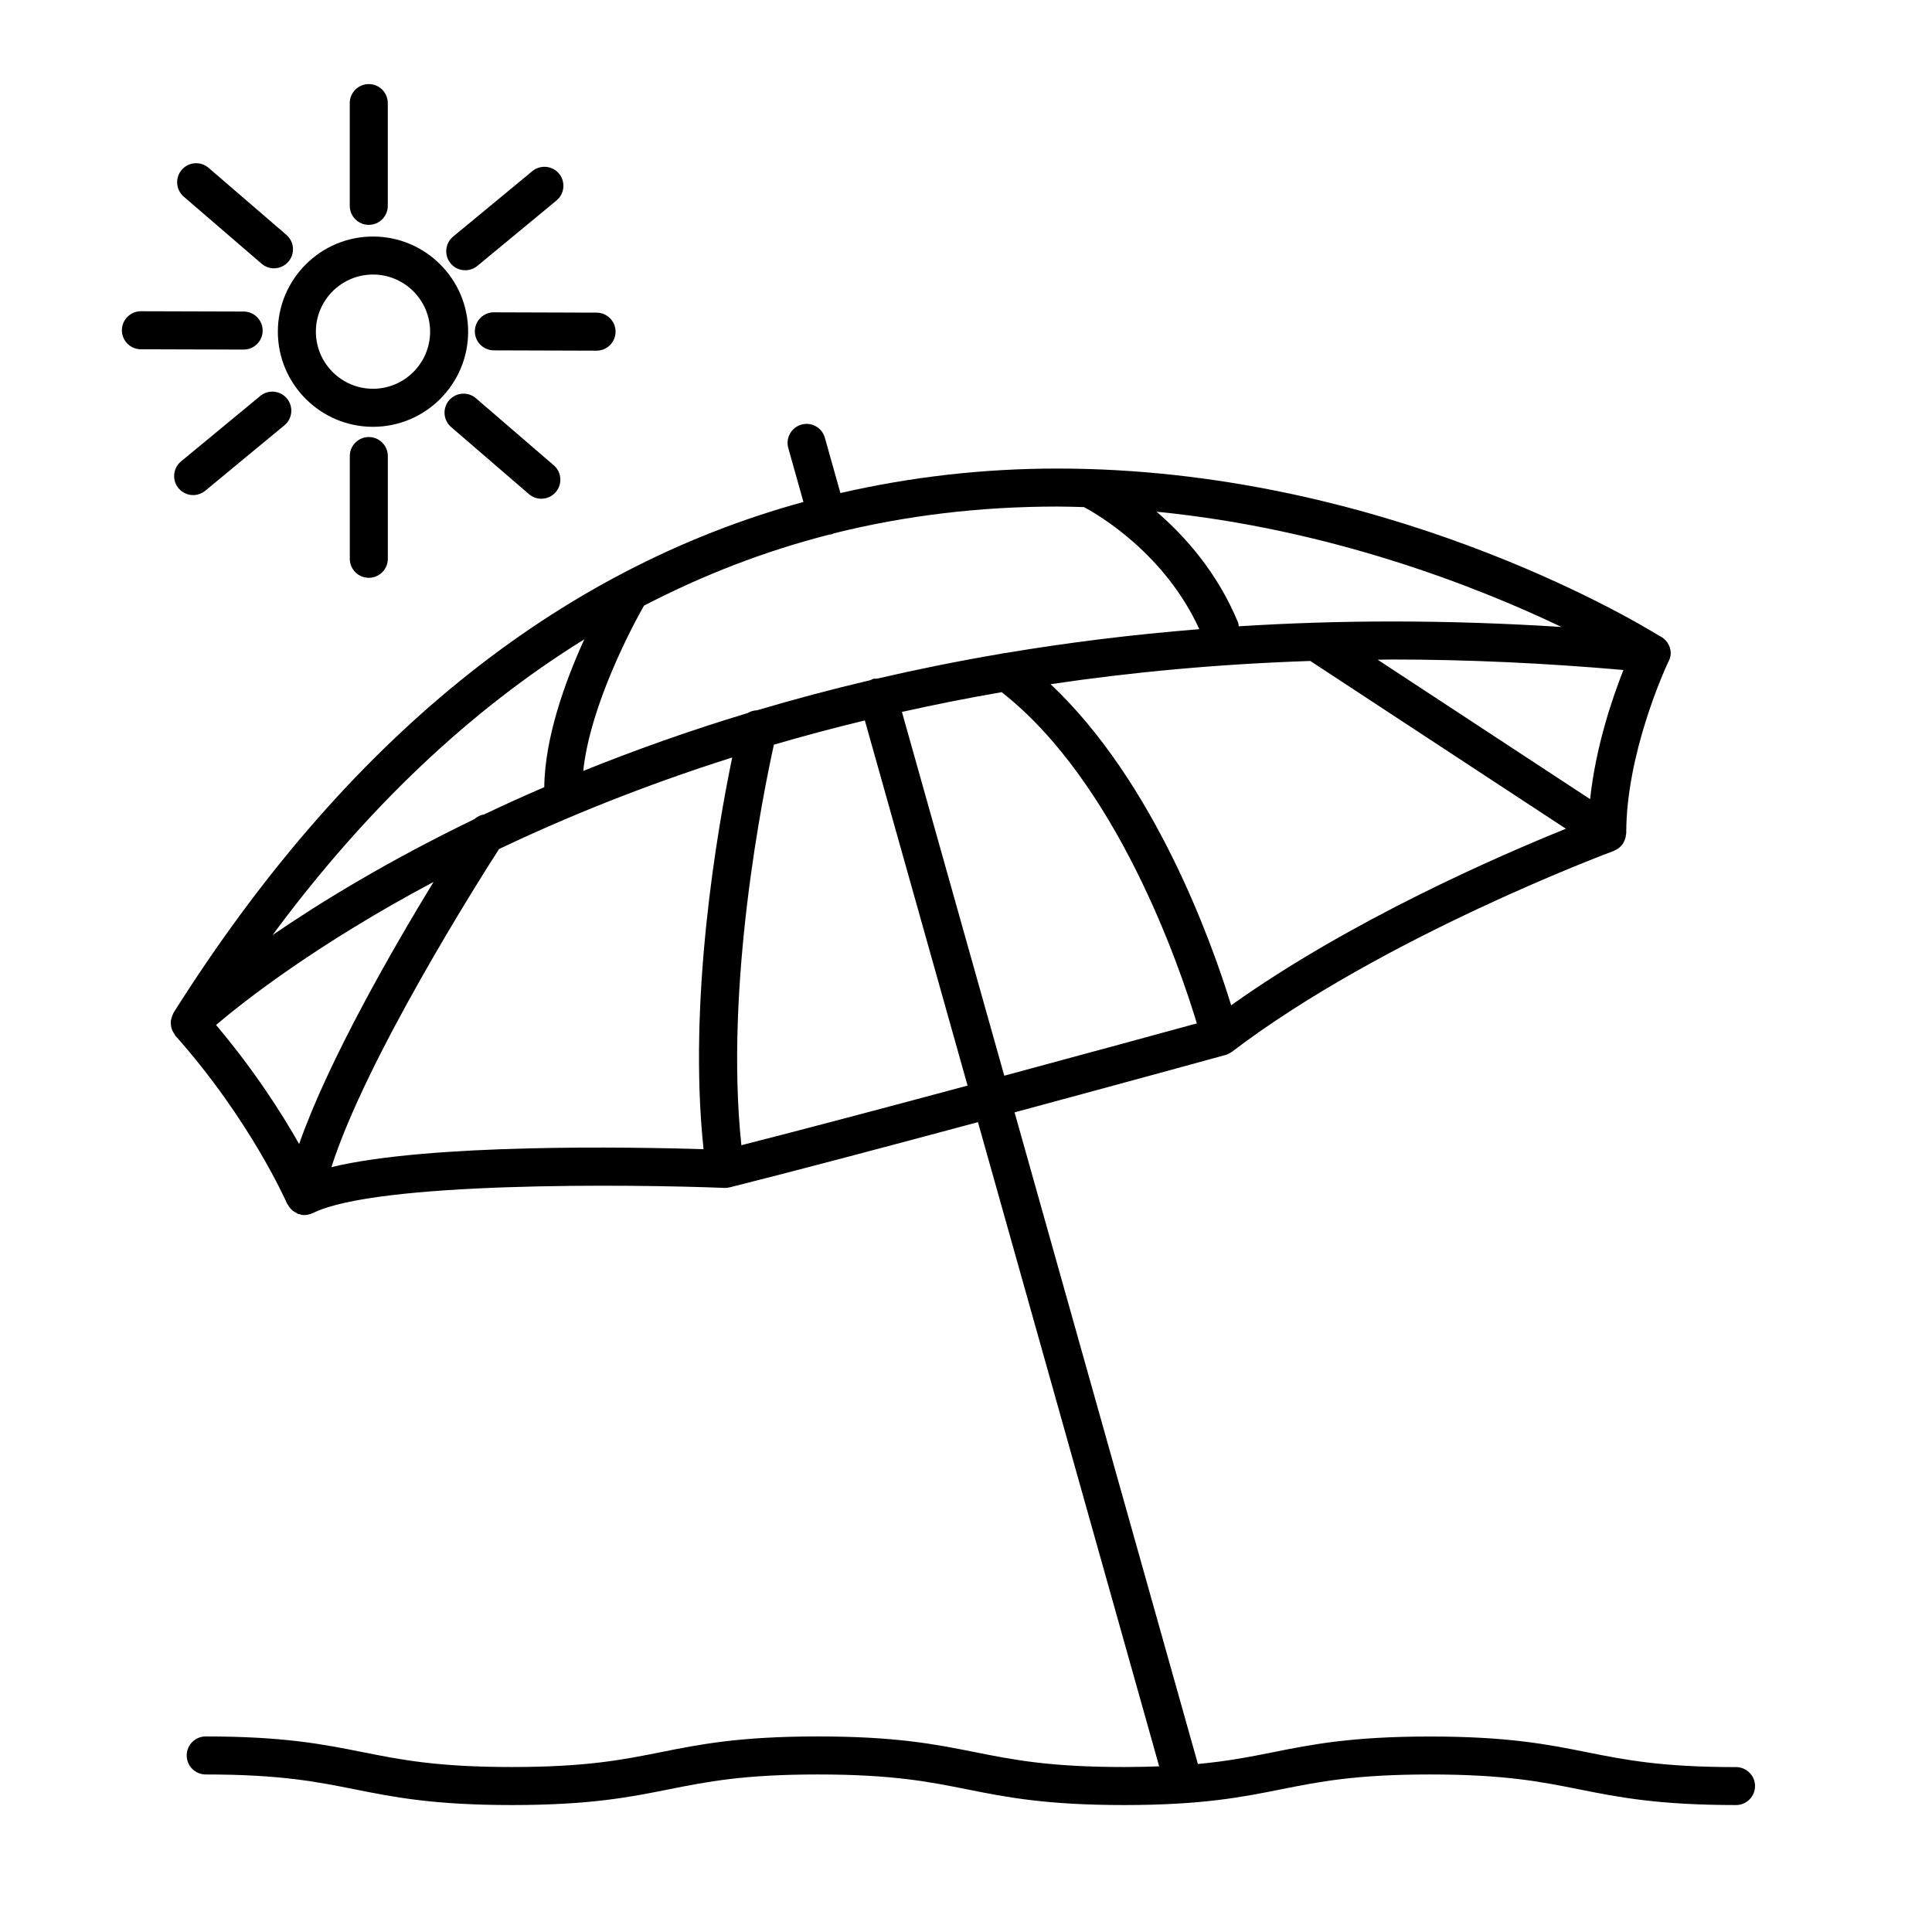 <?xml version="1.0" encoding="UTF-8"?>
<!-- Uploaded to: SVG Repo, www.svgrepo.com, Generator: SVG Repo Mixer Tools -->
<svg fill="#000000" width="800px" height="800px" version="1.1" viewBox="144 144 512 512" xmlns="http://www.w3.org/2000/svg">
 <g>
  <path d="m604.04 612.3c-19.773 0-29.383-1.926-39.555-3.953-10.203-2.039-20.758-4.152-41.523-4.152-20.777 0-31.336 2.109-41.543 4.152-6.074 1.215-12 2.383-19.961 3.129l-48.586-172.69c29.336-7.914 54.523-14.82 55.785-15.176h0.012c0.004 0 0.004-0.004 0.012-0.004 0.016-0.004 0.07-0.02 0.074-0.02 0.551-0.145 1.059-0.43 1.527-0.75 0.059-0.039 0.141-0.055 0.195-0.102 40.258-30.633 100.58-53 101.18-53.223 0.086-0.031 0.141-0.09 0.227-0.125 0.301-0.125 0.586-0.289 0.863-0.48 0.125-0.086 0.258-0.16 0.371-0.258 0.266-0.223 0.504-0.488 0.73-0.766 0.074-0.098 0.16-0.172 0.23-0.273 0.016-0.02 0.039-0.035 0.055-0.059 0.051-0.074 0.055-0.168 0.102-0.242 0.25-0.43 0.434-0.887 0.551-1.375 0.047-0.203 0.07-0.395 0.098-0.594 0.02-0.188 0.086-0.363 0.086-0.555 0-20.809 9.98-42.871 11.078-45.227 0.406-0.73 0.711-1.531 0.711-2.43 0-2.066-1.246-3.844-3.027-4.621-7.387-4.566-74.23-44.336-159.51-44.336-19.902 0-39.047 2.258-57.504 6.492l-4.121-14.652c-0.754-2.676-3.516-4.254-6.211-3.481-2.676 0.75-4.238 3.535-3.481 6.211l4.016 14.281c-65.5 17.965-121.47 63.277-166.95 135.41-0.059 0.098-0.066 0.195-0.117 0.293-0.141 0.262-0.227 0.523-0.316 0.797-0.109 0.328-0.211 0.656-0.25 0.992-0.035 0.273-0.023 0.527-0.012 0.805 0.016 0.352 0.051 0.691 0.137 1.027 0.066 0.266 0.16 0.516 0.273 0.762 0.145 0.332 0.328 0.641 0.543 0.941 0.102 0.133 0.133 0.293 0.246 0.418 19.949 22.426 29.5 44.281 29.594 44.496 0.066 0.152 0.203 0.258 0.277 0.398 0.176 0.316 0.371 0.598 0.613 0.875 0.203 0.23 0.406 0.434 0.645 0.625 0.277 0.215 0.57 0.387 0.891 0.543 0.168 0.09 0.297 0.23 0.473 0.297 0.16 0.059 0.332 0.047 0.5 0.09 0.125 0.031 0.223 0.109 0.352 0.137 0.297 0.055 0.59 0.082 0.875 0.082 0.719 0 1.391-0.195 2.023-0.48 0.07-0.035 0.156-0.02 0.223-0.055 16.742-8.375 84.383-7.652 109.04-6.664 0.035 0.004 0.07-0.016 0.105-0.012 0.031 0 0.059 0.016 0.09 0.016 0.23 0 0.469-0.016 0.711-0.051 0.07-0.012 0.125-0.059 0.195-0.07 0.105-0.02 0.215-0.012 0.324-0.035 16.312-4.074 41.66-10.801 65.762-17.277l48.027 170.72c-2.867 0.105-5.894 0.18-9.316 0.18-19.781 0-29.391-1.926-39.57-3.953-10.211-2.039-20.766-4.152-41.543-4.152-20.781 0-31.336 2.109-41.551 4.152-10.184 2.031-19.793 3.953-39.574 3.953s-29.391-1.926-39.574-3.953c-10.207-2.039-20.766-4.152-41.551-4.152-2.781 0-5.039 2.254-5.039 5.039s2.258 5.039 5.039 5.039c19.781 0 29.391 1.926 39.574 3.953 10.207 2.039 20.766 4.152 41.551 4.152 20.781 0 31.344-2.109 41.555-4.152 10.176-2.031 19.789-3.953 39.57-3.953s29.391 1.926 39.57 3.953c10.207 2.039 20.766 4.152 41.543 4.152 20.773 0 31.332-2.109 41.539-4.152 10.176-2.031 19.789-3.953 39.57-3.953 19.77 0 29.379 1.926 39.551 3.953 10.203 2.039 20.758 4.152 41.527 4.152 2.785 0 5.039-2.254 5.039-5.039-0.004-2.773-2.269-5.023-5.055-5.023zm-133.77-201.89c-5.144-16.746-20.223-59.062-47.848-85.094 21.406-3.184 44.371-5.336 68.82-6.156l67.738 44.465c-17.633 7.117-57.125 24.27-88.711 46.785zm95.125-54.629-56.301-36.953c1.293-0.004 2.543-0.055 3.848-0.055 20.02 0 40.605 0.969 61.285 2.781-2.969 7.481-7.359 20.414-8.832 34.227zm-7.586-45.629c-15.133-0.969-30.145-1.457-44.863-1.457-14.012 0-27.559 0.453-40.664 1.281-0.059-0.359-0.066-0.719-0.207-1.066-5.453-13.18-14-22.777-21.566-29.301 45.91 4.527 84.738 19.766 107.3 30.543zm-193.94-24.504c0.223-0.031 0.441-0.031 0.664-0.098 0.141-0.039 0.242-0.141 0.383-0.195 18.969-4.734 38.738-7.113 59.293-7.113 2.379 0 4.719 0.082 7.062 0.145 4.191 2.246 21.492 12.504 30.562 32.352-17.992 1.441-35.105 3.586-51.328 6.312-0.402 0.016-0.781 0.082-1.176 0.191-11.406 1.941-22.359 4.16-32.879 6.602-0.379 0.02-0.746-0.02-1.129 0.09-0.215 0.059-0.379 0.211-0.578 0.297-10.484 2.465-20.512 5.152-30.109 8-0.887 0.047-1.734 0.258-2.465 0.727-15.766 4.766-30.289 9.969-43.609 15.352 1.879-17.715 13.305-38.867 16.09-43.797 15.75-8.18 32.141-14.516 49.219-18.863zm-65.027 27.781c-4.984 10.949-10.48 25.996-10.605 39.176-5.562 2.398-10.879 4.816-15.965 7.238-0.969 0.137-1.844 0.578-2.59 1.254-22.68 10.965-40.535 21.859-53.461 30.707 24.785-33.531 52.383-59.656 82.621-78.375zm-75.574 133.75c-4.566-8.102-11.863-19.531-22.016-31.555 7.441-6.309 26.648-21.41 57.637-37.898-10.879 17.844-27.832 47.27-35.621 69.453zm107.18 1.367c-18.859-0.578-72.398-1.566-98.617 4.75 9.168-28.711 38.777-75.512 44.414-84.289 17.633-8.402 38.25-16.797 61.797-24.27-3.871 18.734-11.824 64.059-7.594 103.81zm10.023-1.051c-4.504-42.562 5.812-93.453 8.621-106.15 7.734-2.262 15.781-4.41 24.102-6.422l27.223 96.773c-21.449 5.762-43.836 11.703-59.945 15.797zm42.547-114.83c8.523-1.898 17.32-3.664 26.434-5.234 30.484 23.887 47.09 72.426 51.727 87.777-8.871 2.422-28.762 7.859-51.035 13.863z"/>
  <path d="m242.85 257.11c13.898 0 25.211-11.316 25.211-25.215 0-13.898-11.309-25.211-25.211-25.211-13.906 0-25.215 11.309-25.215 25.211-0.004 13.898 11.309 25.215 25.215 25.215zm0-40.355c8.344 0 15.133 6.793 15.133 15.133 0 8.348-6.793 15.141-15.133 15.141-8.348 0-15.141-6.793-15.141-15.141 0-8.34 6.793-15.133 15.141-15.133z"/>
  <path d="m241.73 203.59c2.781 0 5.039-2.258 5.039-5.039v-27.227c0-2.781-2.258-5.039-5.039-5.039s-5.039 2.258-5.039 5.039v27.227c0.004 2.781 2.258 5.039 5.039 5.039z"/>
  <path d="m236.7 264.86v27.227c0 2.781 2.258 5.039 5.039 5.039s5.039-2.258 5.039-5.039v-27.227c0-2.781-2.258-5.039-5.039-5.039-2.785 0-5.039 2.258-5.039 5.039z"/>
  <path d="m267.29 215.62c1.133 0 2.266-0.379 3.211-1.152l20.984-17.34c2.141-1.773 2.445-4.949 0.676-7.094-1.773-2.144-4.953-2.449-7.094-0.676l-20.984 17.34c-2.141 1.773-2.445 4.949-0.676 7.094 0.992 1.207 2.434 1.828 3.883 1.828z"/>
  <path d="m212.96 248.94-20.984 17.34c-2.144 1.773-2.445 4.949-0.676 7.094 0.996 1.203 2.438 1.828 3.883 1.828 1.133 0 2.266-0.379 3.211-1.152l20.98-17.34c2.144-1.773 2.445-4.949 0.676-7.094-1.777-2.148-4.949-2.445-7.09-0.676z"/>
  <path d="m263.03 250.07c-1.82 2.106-1.582 5.289 0.523 7.106l20.621 17.77c0.953 0.82 2.121 1.223 3.285 1.223 1.414 0 2.82-0.594 3.82-1.75 1.82-2.106 1.582-5.289-0.523-7.106l-20.621-17.77c-2.106-1.816-5.285-1.582-7.106 0.527z"/>
  <path d="m213.32 213.88c0.953 0.82 2.121 1.223 3.285 1.223 1.414 0 2.82-0.594 3.82-1.75 1.812-2.106 1.578-5.289-0.527-7.109l-20.625-17.77c-2.106-1.816-5.289-1.578-7.109 0.531-1.812 2.106-1.578 5.289 0.527 7.109z"/>
  <path d="m208.57 236.64c2.777 0 5.031-2.246 5.039-5.023 0.004-2.781-2.242-5.043-5.023-5.055l-27.227-0.078h-0.016c-2.777 0-5.031 2.246-5.039 5.023-0.004 2.781 2.242 5.043 5.023 5.055l27.227 0.082c0.008-0.004 0.012-0.004 0.016-0.004z"/>
  <path d="m274.88 226.77c-2.777 0-5.027 2.246-5.039 5.023-0.012 2.781 2.238 5.043 5.023 5.055l27.215 0.086h0.016c2.777 0 5.027-2.246 5.039-5.023 0.012-2.781-2.238-5.043-5.023-5.055l-27.215-0.086h-0.016z"/>
 </g>
</svg>
